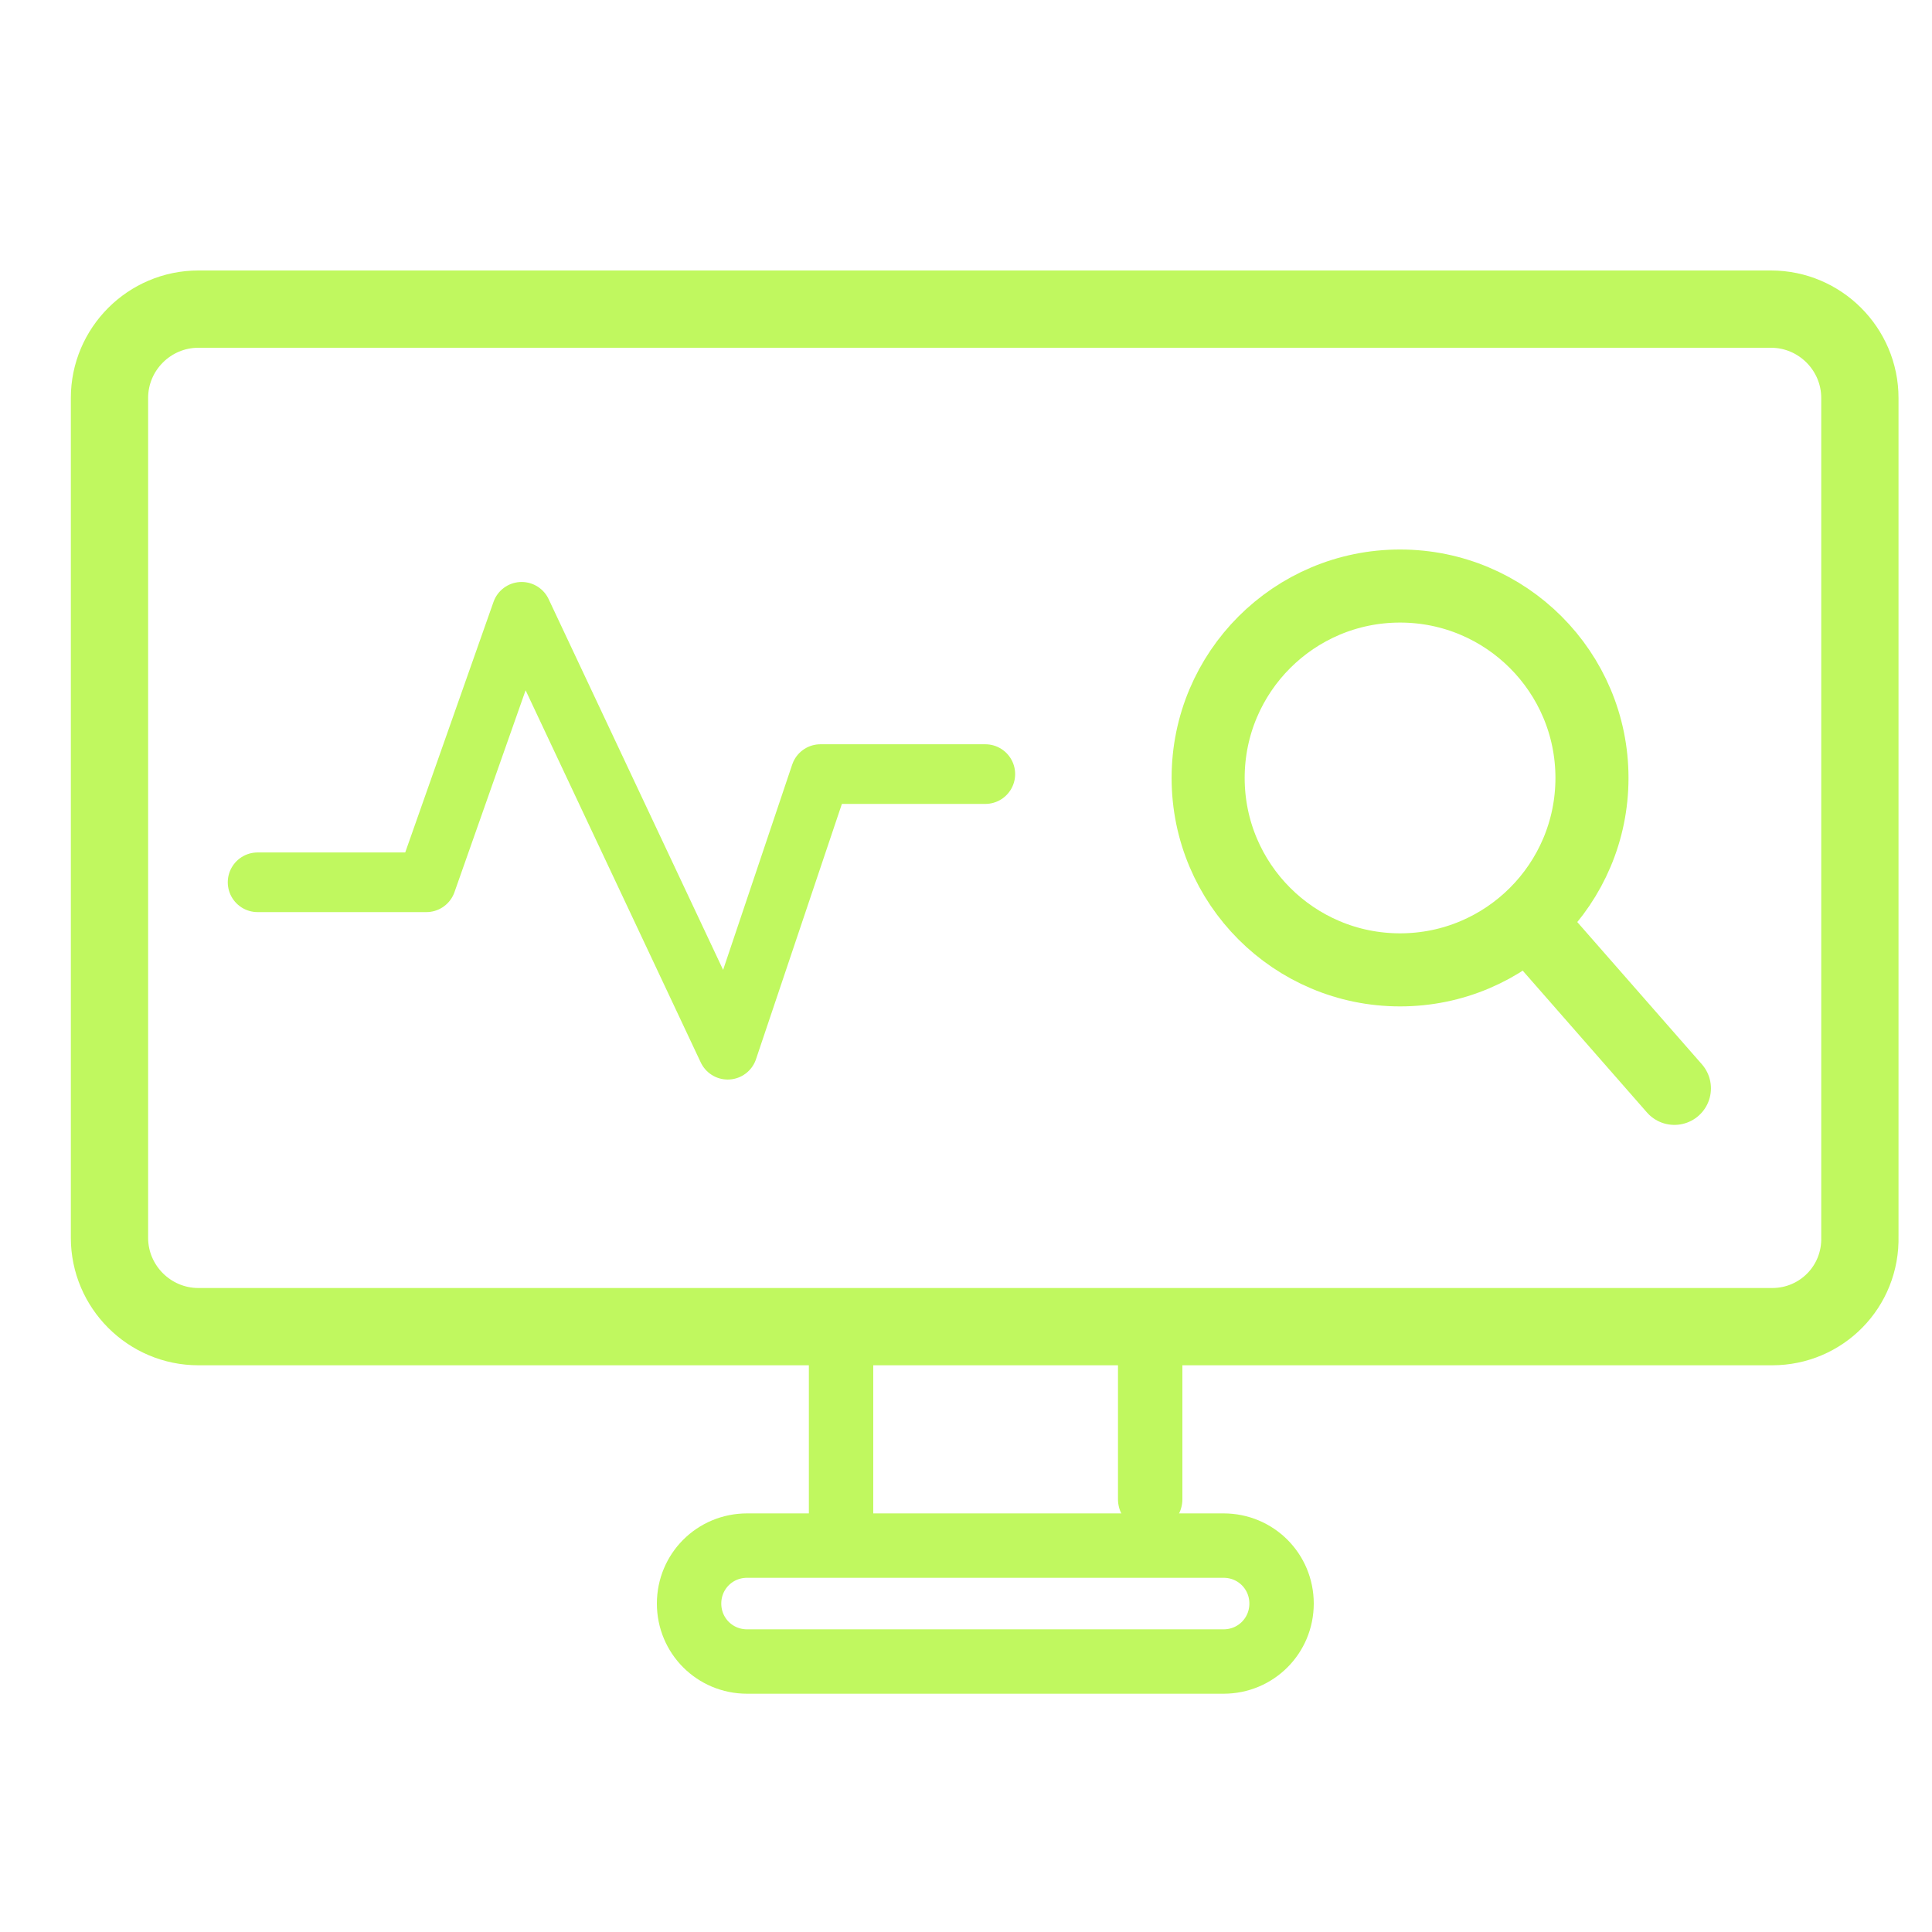 <?xml version="1.0" encoding="utf-8"?>
<!-- Generator: Adobe Illustrator 27.2.0, SVG Export Plug-In . SVG Version: 6.00 Build 0)  -->
<svg version="1.1" id="Layer_1" xmlns="http://www.w3.org/2000/svg" xmlns:xlink="http://www.w3.org/1999/xlink" x="0px" y="0px"
	 viewBox="0 0 150 150" enable-background="new 0 0 150 150" xml:space="preserve">
<g>
	<circle fill="none" stroke="#C0F85F" stroke-width="5.673" stroke-miterlimit="10" cx="108.7" cy="60.4" r="14.9"/>
	
		<line fill="none" stroke="#C0F85F" stroke-width="5.673" stroke-linecap="round" stroke-miterlimit="10" x1="119.4" y1="72.4" x2="130" y2="84.5"/>
	<path fill="none" stroke="#C0F85F" stroke-width="6" stroke-linecap="round" stroke-miterlimit="10" d="M137.6,103H15.4
		c-3.8,0-6.9-3.1-6.9-6.9V30.9c0-3.8,3.1-6.9,6.9-6.9h122.1c3.8,0,6.9,3.1,6.9,6.9v65.1C144.5,99.9,141.4,103,137.6,103z"/>
	<g>
		<path fill="none" stroke="#C0F85F" stroke-width="5" stroke-linecap="round" stroke-miterlimit="10" d="M95,129H58
			c-2.5,0-4.5-2-4.5-4.5v0c0-2.5,2-4.5,4.5-4.5h37c2.5,0,4.5,2,4.5,4.5v0C99.5,127,97.5,129,95,129z"/>
		
			<line fill="none" stroke="#C0F85F" stroke-width="5" stroke-linecap="round" stroke-miterlimit="10" x1="65.3" y1="105.3" x2="65.3" y2="118.4"/>
		
			<line fill="none" stroke="#C0F85F" stroke-width="5" stroke-linecap="round" stroke-miterlimit="10" x1="89.3" y1="103.3" x2="89.3" y2="116.4"/>
	</g>
	
		<polyline fill="none" stroke="#C0F85F" stroke-width="4.631" stroke-linecap="round" stroke-linejoin="round" stroke-miterlimit="10" points="
		20,68.5 33.1,68.5 40.5,47.5 56.5,81.5 63.7,60.1 76.5,60.1 	"/>
</g>
</svg>
